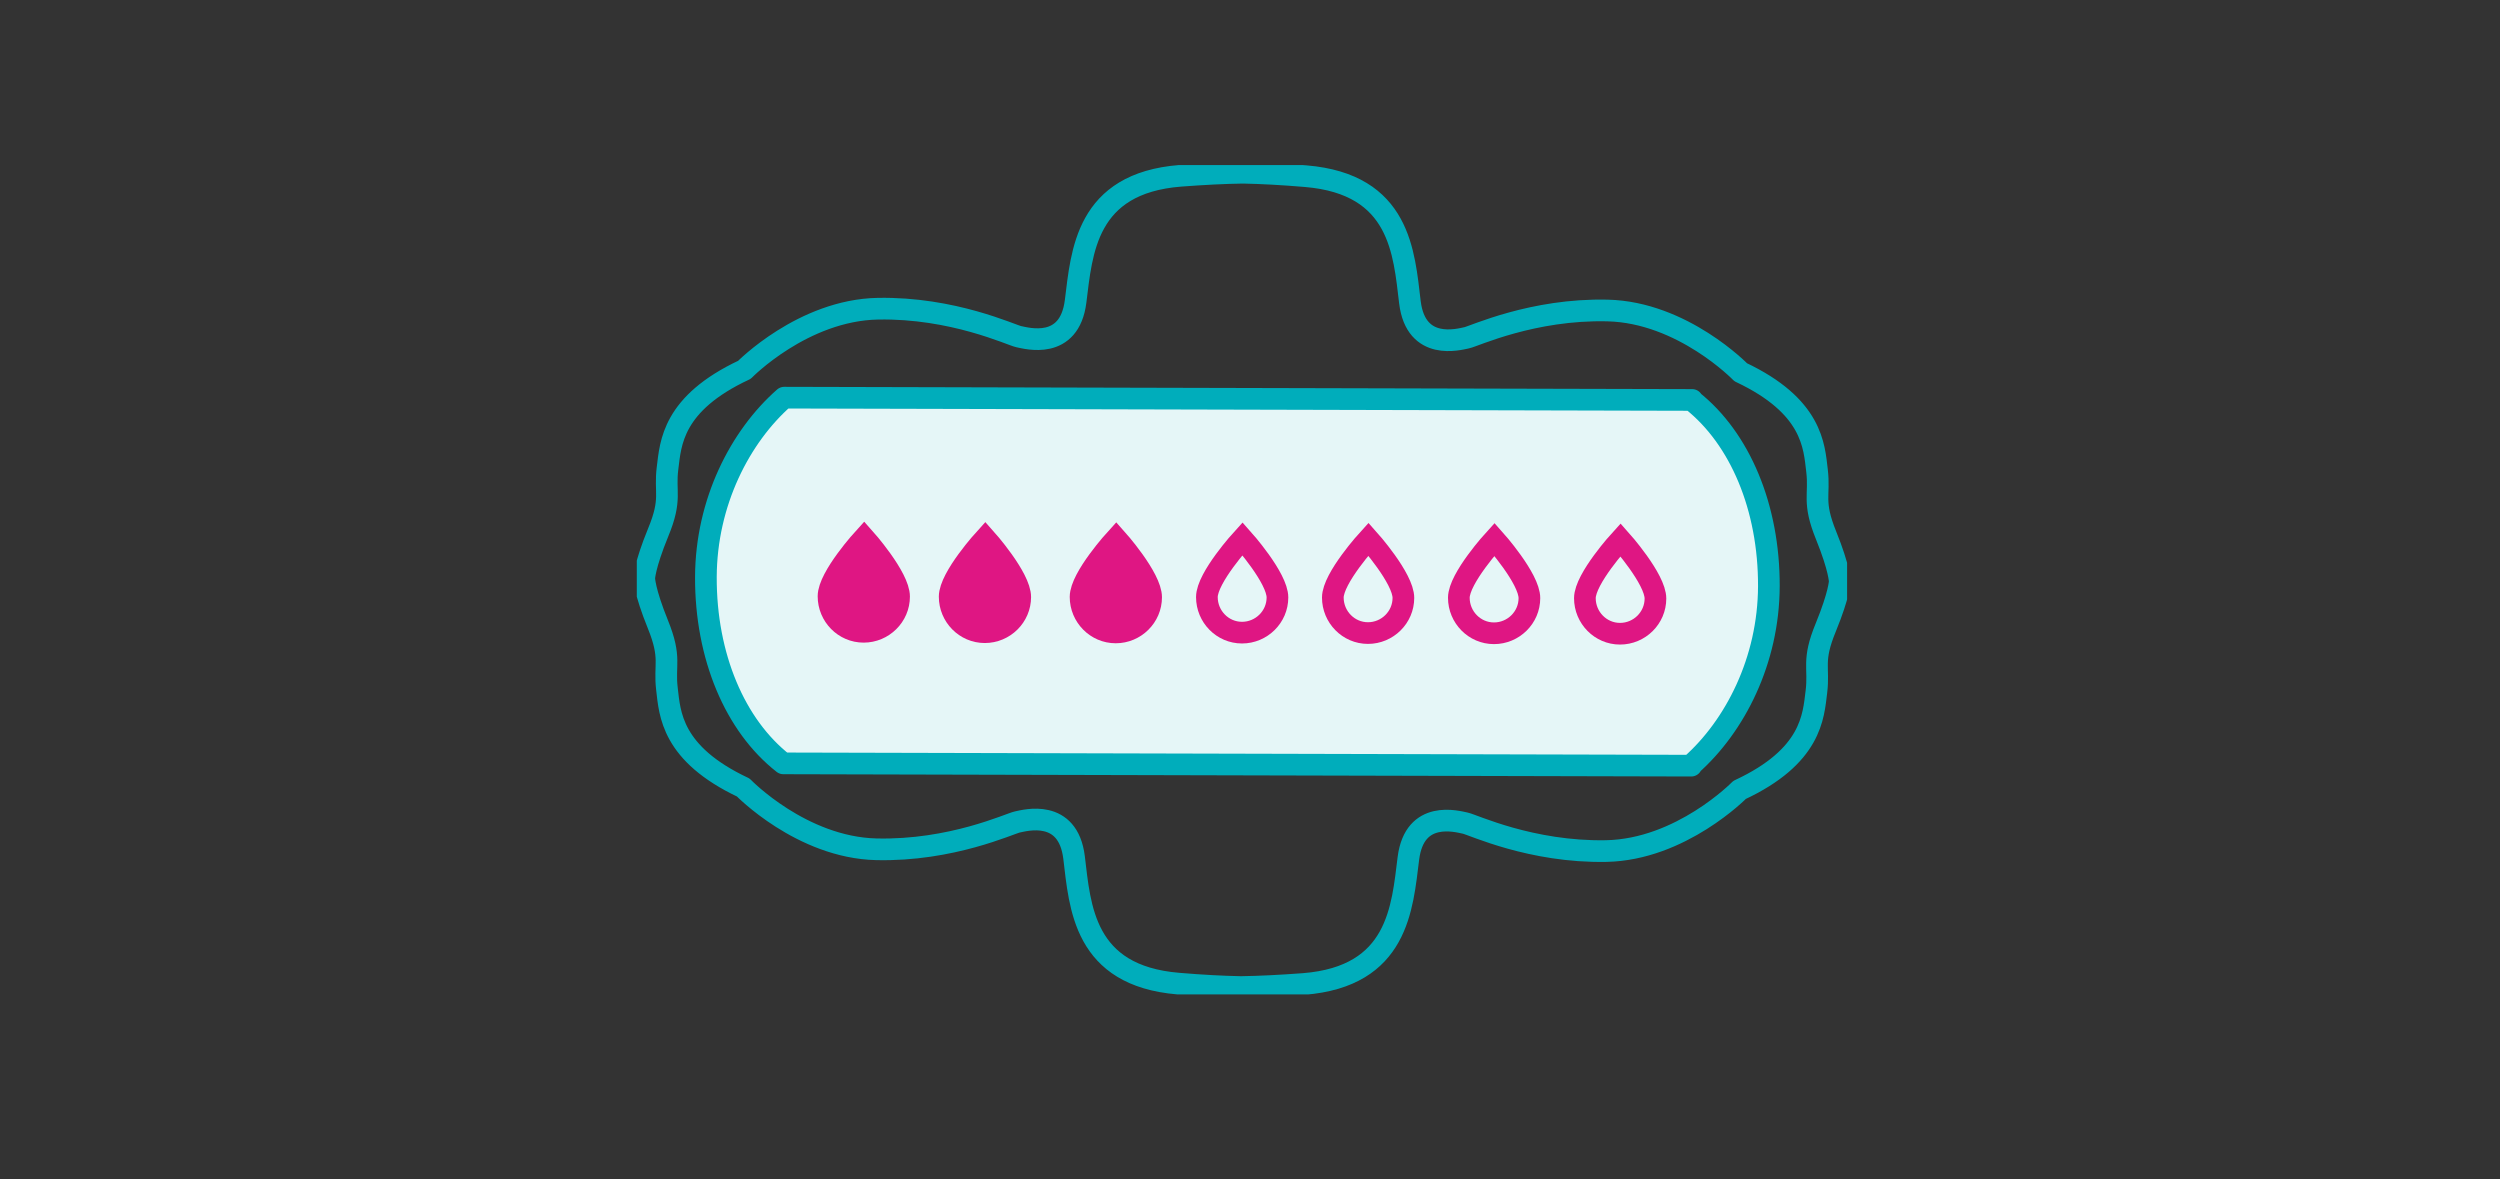 <svg xmlns="http://www.w3.org/2000/svg" fill="none" viewBox="0 0 106 50" height="50" width="106">
<rect x="0" y="0" width="106" height="50" fill="#333333" stroke="none"/>
<g clip-path="url(#clip0_819_3317)">
<g clip-path="url(#clip1_819_3317)">
<path stroke-linejoin="round" stroke-linecap="round" stroke-width="0.919" stroke="#00ADBB" fill="#E5F6F7" d="M29.93 24.469C29.919 27.825 31.161 30.762 33.214 32.367L71.71 32.464L71.71 32.432C73.565 30.783 74.989 28.009 75 24.857C75.011 21.521 73.78 18.596 71.748 16.985L71.748 16.958L33.252 16.861C31.381 18.504 29.941 21.295 29.93 24.463L29.93 24.469Z"></path>
<path stroke-linejoin="round" stroke-linecap="round" stroke-width="0.919" stroke="#00ADBB" d="M27.316 24.523C27.316 24.523 27.316 25.045 27.897 26.478C28.478 27.912 28.155 28.17 28.279 29.215C28.402 30.261 28.467 31.953 31.515 33.391C31.515 33.391 33.977 35.934 37.159 36.01C40.342 36.085 42.815 34.916 43.137 34.851C43.46 34.786 45.282 34.269 45.54 36.354C45.793 38.44 45.938 41.371 49.959 41.705C50.964 41.791 51.841 41.834 52.588 41.85L52.647 41.85C53.394 41.839 54.27 41.796 55.276 41.721C59.291 41.403 59.453 38.477 59.716 36.392C59.98 34.307 61.797 34.835 62.124 34.9C62.447 34.964 64.914 36.144 68.097 36.085C71.279 36.026 73.757 33.493 73.757 33.493C76.816 32.066 76.886 30.374 77.015 29.334C77.144 28.294 76.822 28.03 77.413 26.602C77.999 25.169 78.004 24.652 78.004 24.652C78.004 24.652 78.004 24.129 77.424 22.696C76.843 21.263 77.166 21.004 77.042 19.959C76.918 18.914 76.854 17.222 73.806 15.783C73.806 15.783 71.344 13.24 68.161 13.165C64.979 13.089 62.506 14.258 62.184 14.323C61.861 14.388 60.039 14.905 59.781 12.82C59.528 10.735 59.383 7.804 55.362 7.47C54.356 7.384 53.48 7.34 52.733 7.324L52.674 7.324C51.927 7.335 51.05 7.378 50.045 7.454C46.029 7.771 45.868 10.697 45.605 12.782C45.341 14.867 43.524 14.339 43.196 14.275C42.874 14.21 40.406 13.03 37.224 13.089C34.041 13.149 31.563 15.681 31.563 15.681C28.504 17.109 28.435 18.801 28.305 19.84C28.171 20.88 28.499 21.144 27.908 22.572C27.322 24.005 27.316 24.523 27.316 24.523Z"></path>
<path fill="#DF1683" d="M38.121 25.258C38.121 26.083 37.441 26.75 36.618 26.75C35.794 26.75 35.129 26.07 35.129 25.244C35.129 24.419 36.639 22.768 36.639 22.768C36.639 22.768 38.128 24.433 38.121 25.265L38.121 25.258Z"></path>
<path stroke-miterlimit="10" stroke-width="0.919" stroke="#DF1683" d="M59.504 25.35C59.504 26.175 58.824 26.842 58.001 26.842C57.177 26.842 56.512 26.161 56.512 25.336C56.512 24.511 58.021 22.86 58.021 22.86C58.021 22.86 59.511 24.524 59.504 25.357L59.504 25.35Z"></path>
<path stroke-miterlimit="10" stroke-width="0.919" stroke="#DF1683" d="M64.847 25.359C64.847 26.184 64.168 26.851 63.344 26.851C62.521 26.851 61.855 26.17 61.855 25.345C61.855 24.52 63.365 22.869 63.365 22.869C63.365 22.869 64.854 24.533 64.847 25.366L64.847 25.359Z"></path>
<path stroke-miterlimit="10" stroke-width="0.919" stroke="#DF1683" d="M70.191 25.377C70.191 26.203 69.512 26.87 68.688 26.87C67.865 26.87 67.199 26.189 67.199 25.363C67.199 24.538 68.709 22.887 68.709 22.887C68.709 22.887 70.198 24.552 70.191 25.384L70.191 25.377Z"></path>
<path stroke-miterlimit="10" stroke-width="0.919" stroke="#DF1683" d="M54.164 25.331C54.164 26.157 53.484 26.824 52.661 26.824C51.837 26.824 51.172 26.143 51.172 25.317C51.172 24.492 52.681 22.842 52.681 22.842C52.681 22.842 54.171 24.506 54.164 25.338L54.164 25.331Z"></path>
<path stroke-miterlimit="10" stroke-width="0.919" stroke="#DF1683" fill="#DF1683" d="M48.808 25.323C48.808 26.148 48.129 26.815 47.306 26.815C46.482 26.815 45.816 26.134 45.816 25.309C45.816 24.483 47.326 22.833 47.326 22.833C47.326 22.833 48.815 24.497 48.808 25.329L48.808 25.323Z"></path>
<path stroke-miterlimit="10" stroke-width="0.919" stroke="#DF1683" fill="#DF1683" d="M43.258 25.313C43.258 26.138 42.578 26.805 41.755 26.805C40.931 26.805 40.266 26.124 40.266 25.299C40.266 24.474 41.775 22.823 41.775 22.823C41.775 22.823 43.264 24.487 43.258 25.32L43.258 25.313Z"></path>
<path stroke-miterlimit="10" stroke-width="0.919" stroke="#DF1683" d="M38.121 25.295C38.121 26.12 37.441 26.788 36.618 26.788C35.794 26.788 35.129 26.107 35.129 25.281C35.129 24.456 36.639 22.805 36.639 22.805C36.639 22.805 38.128 24.47 38.121 25.302L38.121 25.295Z"></path>
</g>
</g>
<defs>
<clipPath id="clip0_819_3317">
<rect transform="translate(0 50) rotate(-90)" fill="white" height="106" width="50"></rect>
</clipPath>
<clipPath id="clip1_819_3317">
<rect transform="translate(27 42.162) rotate(-90)" fill="white" height="51.317" width="35.162"></rect>
</clipPath>
</defs>
</svg>
